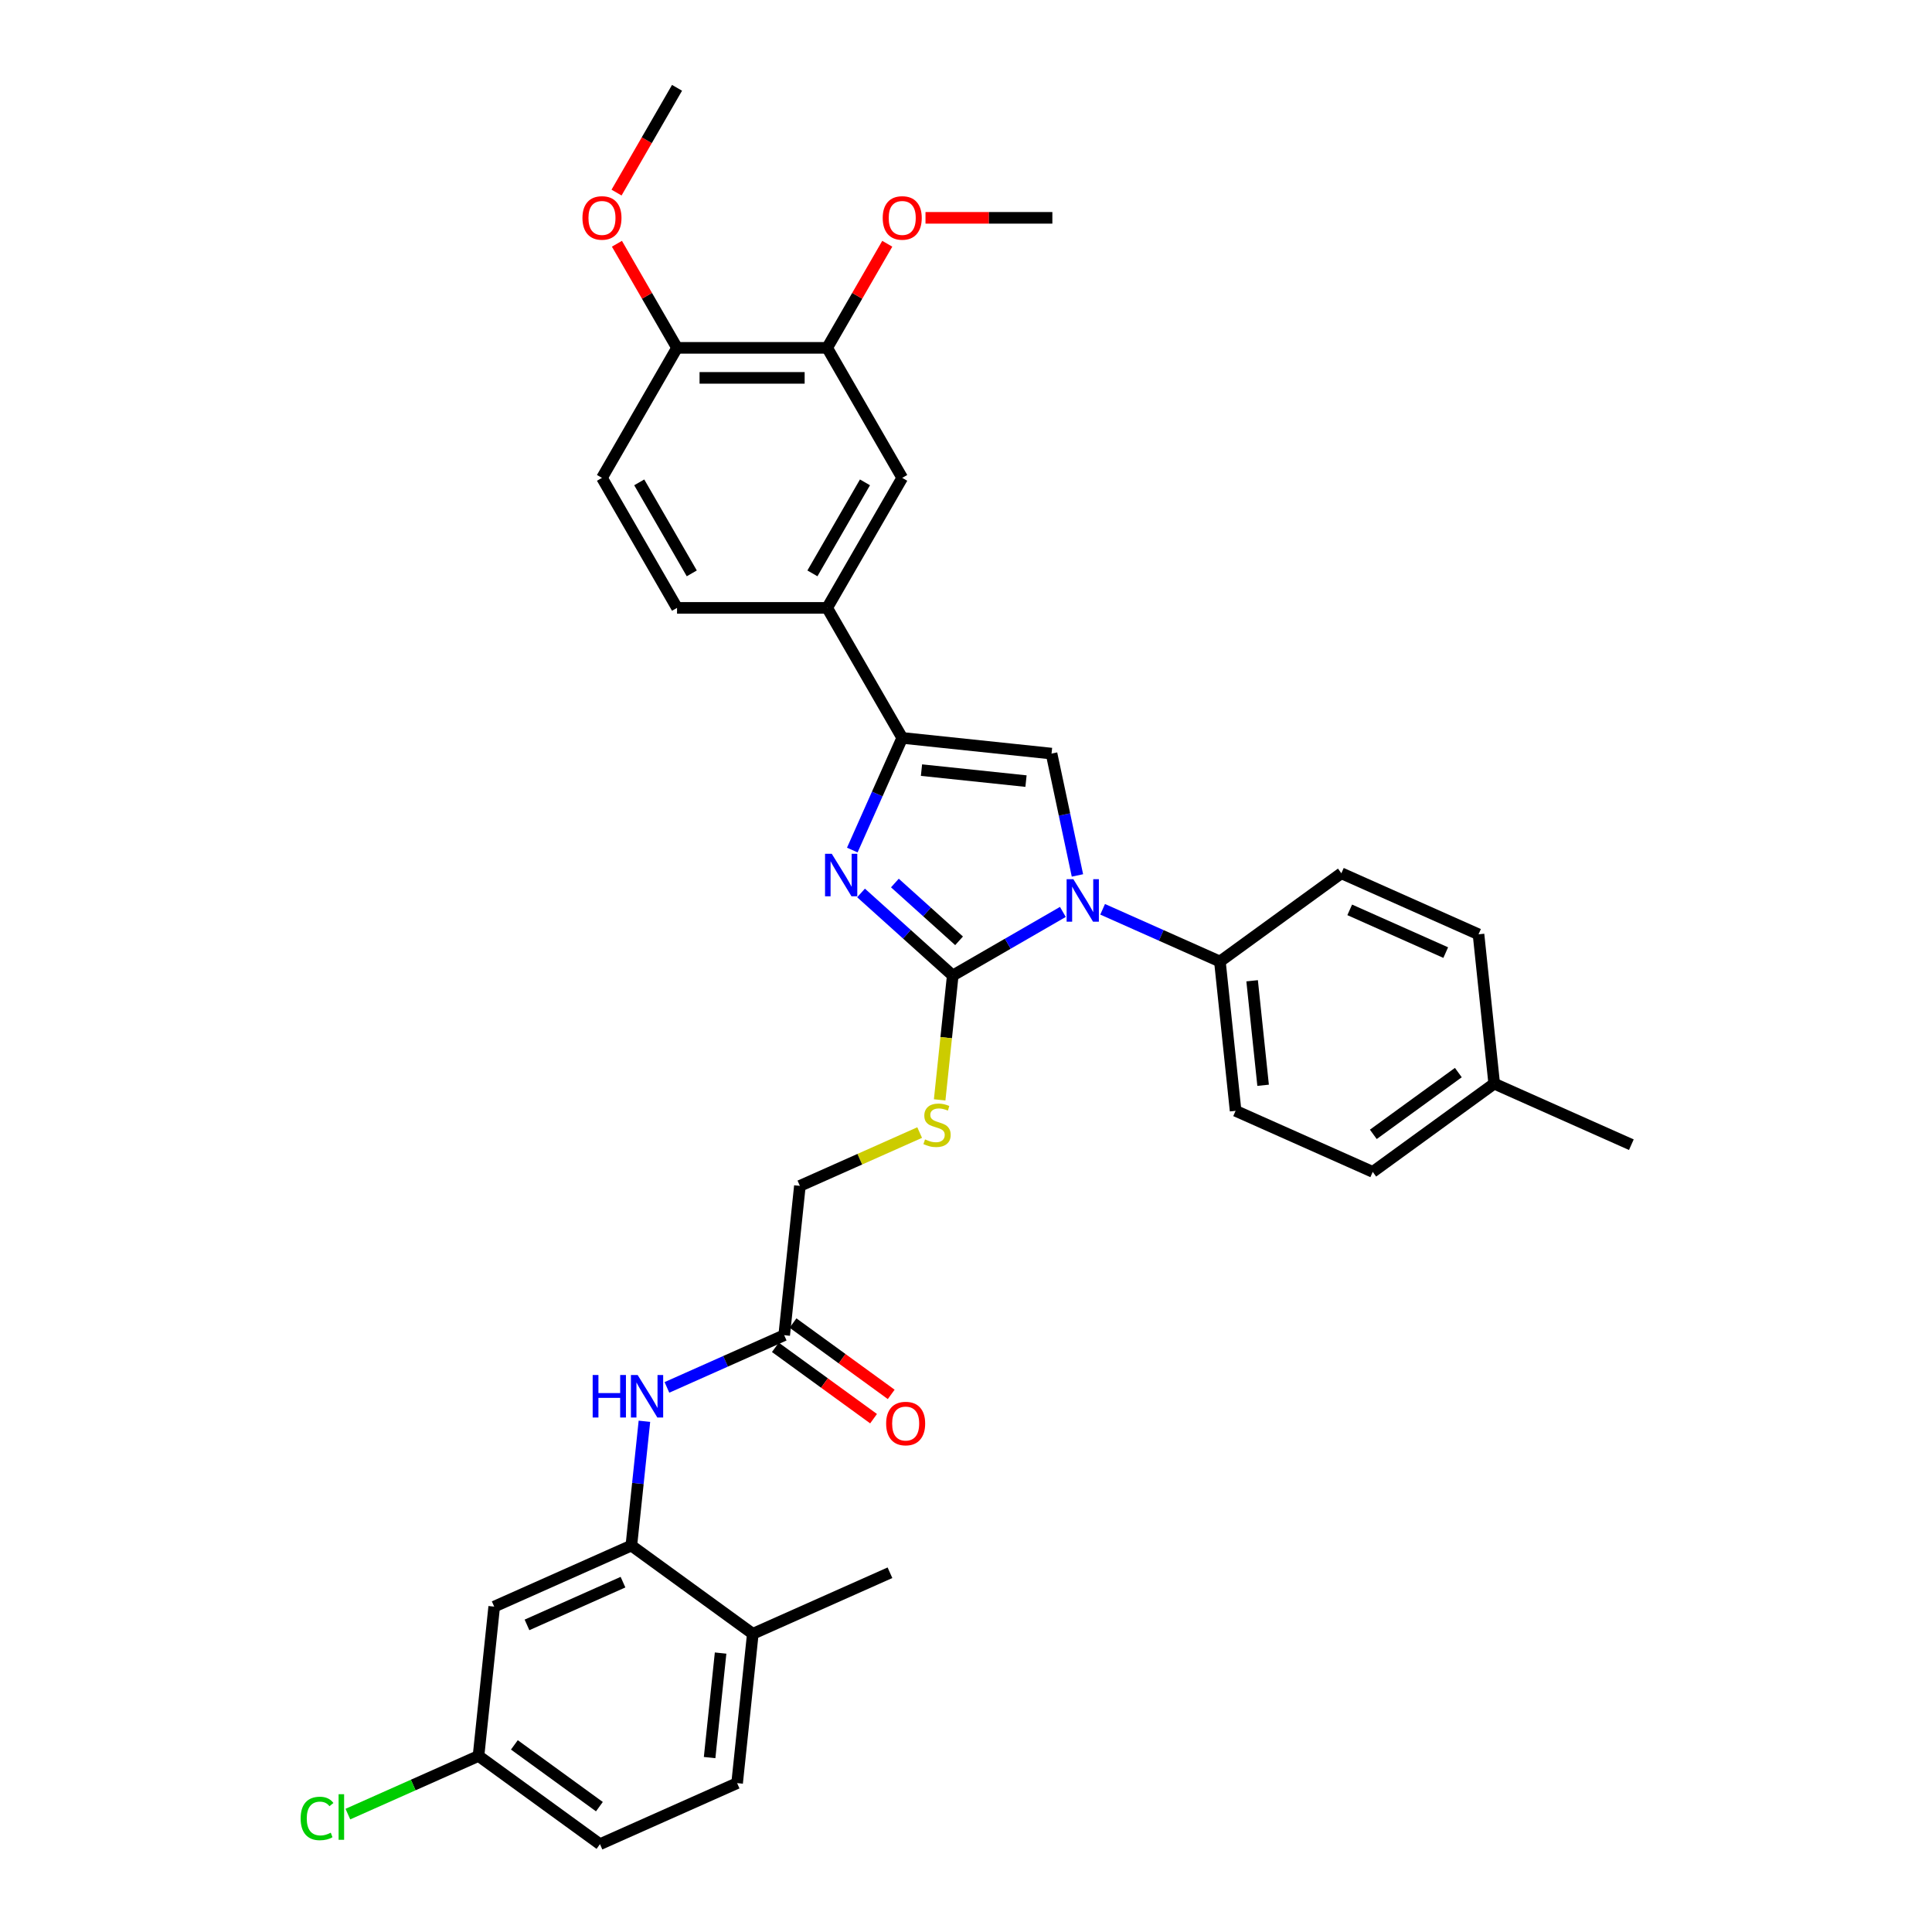 <?xml version='1.0' encoding='iso-8859-1'?>
<svg version='1.1' baseProfile='full'
              xmlns='http://www.w3.org/2000/svg'
                      xmlns:rdkit='http://www.rdkit.org/xml'
                      xmlns:xlink='http://www.w3.org/1999/xlink'
                  xml:space='preserve'
width='1000px' height='1000px' viewBox='0 0 1000 1000'>
<!-- END OF HEADER -->
<rect style='opacity:1.0;fill:#FFFFFF;stroke:none' width='1000' height='1000' x='0' y='0'> </rect>
<path class='bond-0' d='M 493.134,504.924 L 521.638,488.467' style='fill:none;fill-rule:evenodd;stroke:#000000;stroke-width:6px;stroke-linecap:butt;stroke-linejoin:miter;stroke-opacity:1' />
<path class='bond-0' d='M 521.638,488.467 L 550.142,472.01' style='fill:none;fill-rule:evenodd;stroke:#0000FF;stroke-width:6px;stroke-linecap:butt;stroke-linejoin:miter;stroke-opacity:1' />
<path class='bond-1' d='M 493.134,504.924 L 469.404,483.557' style='fill:none;fill-rule:evenodd;stroke:#000000;stroke-width:6px;stroke-linecap:butt;stroke-linejoin:miter;stroke-opacity:1' />
<path class='bond-1' d='M 469.404,483.557 L 445.675,462.191' style='fill:none;fill-rule:evenodd;stroke:#0000FF;stroke-width:6px;stroke-linecap:butt;stroke-linejoin:miter;stroke-opacity:1' />
<path class='bond-1' d='M 496.414,486.964 L 479.804,472.008' style='fill:none;fill-rule:evenodd;stroke:#000000;stroke-width:6px;stroke-linecap:butt;stroke-linejoin:miter;stroke-opacity:1' />
<path class='bond-1' d='M 479.804,472.008 L 463.193,457.051' style='fill:none;fill-rule:evenodd;stroke:#0000FF;stroke-width:6px;stroke-linecap:butt;stroke-linejoin:miter;stroke-opacity:1' />
<path class='bond-6' d='M 493.134,504.924 L 489.751,537.107' style='fill:none;fill-rule:evenodd;stroke:#000000;stroke-width:6px;stroke-linecap:butt;stroke-linejoin:miter;stroke-opacity:1' />
<path class='bond-6' d='M 489.751,537.107 L 486.369,569.29' style='fill:none;fill-rule:evenodd;stroke:#CCCC00;stroke-width:6px;stroke-linecap:butt;stroke-linejoin:miter;stroke-opacity:1' />
<path class='bond-3' d='M 557.679,453.124 L 550.977,421.592' style='fill:none;fill-rule:evenodd;stroke:#0000FF;stroke-width:6px;stroke-linecap:butt;stroke-linejoin:miter;stroke-opacity:1' />
<path class='bond-3' d='M 550.977,421.592 L 544.274,390.06' style='fill:none;fill-rule:evenodd;stroke:#000000;stroke-width:6px;stroke-linecap:butt;stroke-linejoin:miter;stroke-opacity:1' />
<path class='bond-8' d='M 570.719,470.651 L 601.07,484.163' style='fill:none;fill-rule:evenodd;stroke:#0000FF;stroke-width:6px;stroke-linecap:butt;stroke-linejoin:miter;stroke-opacity:1' />
<path class='bond-8' d='M 601.07,484.163 L 631.42,497.676' style='fill:none;fill-rule:evenodd;stroke:#000000;stroke-width:6px;stroke-linecap:butt;stroke-linejoin:miter;stroke-opacity:1' />
<path class='bond-2' d='M 441.15,439.981 L 454.071,410.959' style='fill:none;fill-rule:evenodd;stroke:#0000FF;stroke-width:6px;stroke-linecap:butt;stroke-linejoin:miter;stroke-opacity:1' />
<path class='bond-2' d='M 454.071,410.959 L 466.993,381.938' style='fill:none;fill-rule:evenodd;stroke:#000000;stroke-width:6px;stroke-linecap:butt;stroke-linejoin:miter;stroke-opacity:1' />
<path class='bond-5' d='M 466.993,381.938 L 428.139,314.641' style='fill:none;fill-rule:evenodd;stroke:#000000;stroke-width:6px;stroke-linecap:butt;stroke-linejoin:miter;stroke-opacity:1' />
<path class='bond-34' d='M 466.993,381.938 L 544.274,390.06' style='fill:none;fill-rule:evenodd;stroke:#000000;stroke-width:6px;stroke-linecap:butt;stroke-linejoin:miter;stroke-opacity:1' />
<path class='bond-34' d='M 476.96,398.613 L 531.058,404.298' style='fill:none;fill-rule:evenodd;stroke:#000000;stroke-width:6px;stroke-linecap:butt;stroke-linejoin:miter;stroke-opacity:1' />
<path class='bond-4' d='M 326.788,799.982 L 330.169,767.814' style='fill:none;fill-rule:evenodd;stroke:#000000;stroke-width:6px;stroke-linecap:butt;stroke-linejoin:miter;stroke-opacity:1' />
<path class='bond-4' d='M 330.169,767.814 L 333.549,735.646' style='fill:none;fill-rule:evenodd;stroke:#0000FF;stroke-width:6px;stroke-linecap:butt;stroke-linejoin:miter;stroke-opacity:1' />
<path class='bond-11' d='M 326.788,799.982 L 255.798,831.588' style='fill:none;fill-rule:evenodd;stroke:#000000;stroke-width:6px;stroke-linecap:butt;stroke-linejoin:miter;stroke-opacity:1' />
<path class='bond-11' d='M 322.46,818.921 L 272.768,841.045' style='fill:none;fill-rule:evenodd;stroke:#000000;stroke-width:6px;stroke-linecap:butt;stroke-linejoin:miter;stroke-opacity:1' />
<path class='bond-13' d='M 326.788,799.982 L 389.654,845.657' style='fill:none;fill-rule:evenodd;stroke:#000000;stroke-width:6px;stroke-linecap:butt;stroke-linejoin:miter;stroke-opacity:1' />
<path class='bond-10' d='M 428.139,314.641 L 466.993,247.344' style='fill:none;fill-rule:evenodd;stroke:#000000;stroke-width:6px;stroke-linecap:butt;stroke-linejoin:miter;stroke-opacity:1' />
<path class='bond-10' d='M 420.508,296.776 L 447.705,249.668' style='fill:none;fill-rule:evenodd;stroke:#000000;stroke-width:6px;stroke-linecap:butt;stroke-linejoin:miter;stroke-opacity:1' />
<path class='bond-15' d='M 428.139,314.641 L 350.431,314.641' style='fill:none;fill-rule:evenodd;stroke:#000000;stroke-width:6px;stroke-linecap:butt;stroke-linejoin:miter;stroke-opacity:1' />
<path class='bond-18' d='M 476.013,586.212 L 445.018,600.012' style='fill:none;fill-rule:evenodd;stroke:#CCCC00;stroke-width:6px;stroke-linecap:butt;stroke-linejoin:miter;stroke-opacity:1' />
<path class='bond-18' d='M 445.018,600.012 L 414.022,613.812' style='fill:none;fill-rule:evenodd;stroke:#000000;stroke-width:6px;stroke-linecap:butt;stroke-linejoin:miter;stroke-opacity:1' />
<path class='bond-7' d='M 345.199,718.119 L 375.549,704.606' style='fill:none;fill-rule:evenodd;stroke:#0000FF;stroke-width:6px;stroke-linecap:butt;stroke-linejoin:miter;stroke-opacity:1' />
<path class='bond-7' d='M 375.549,704.606 L 405.899,691.094' style='fill:none;fill-rule:evenodd;stroke:#000000;stroke-width:6px;stroke-linecap:butt;stroke-linejoin:miter;stroke-opacity:1' />
<path class='bond-19' d='M 631.42,497.676 L 639.543,574.958' style='fill:none;fill-rule:evenodd;stroke:#000000;stroke-width:6px;stroke-linecap:butt;stroke-linejoin:miter;stroke-opacity:1' />
<path class='bond-19' d='M 648.095,507.644 L 653.781,561.741' style='fill:none;fill-rule:evenodd;stroke:#000000;stroke-width:6px;stroke-linecap:butt;stroke-linejoin:miter;stroke-opacity:1' />
<path class='bond-20' d='M 631.42,497.676 L 694.287,452.001' style='fill:none;fill-rule:evenodd;stroke:#000000;stroke-width:6px;stroke-linecap:butt;stroke-linejoin:miter;stroke-opacity:1' />
<path class='bond-9' d='M 405.899,691.094 L 414.022,613.812' style='fill:none;fill-rule:evenodd;stroke:#000000;stroke-width:6px;stroke-linecap:butt;stroke-linejoin:miter;stroke-opacity:1' />
<path class='bond-16' d='M 401.332,697.38 L 426.743,715.842' style='fill:none;fill-rule:evenodd;stroke:#000000;stroke-width:6px;stroke-linecap:butt;stroke-linejoin:miter;stroke-opacity:1' />
<path class='bond-16' d='M 426.743,715.842 L 452.154,734.305' style='fill:none;fill-rule:evenodd;stroke:#FF0000;stroke-width:6px;stroke-linecap:butt;stroke-linejoin:miter;stroke-opacity:1' />
<path class='bond-16' d='M 410.467,684.807 L 435.878,703.269' style='fill:none;fill-rule:evenodd;stroke:#000000;stroke-width:6px;stroke-linecap:butt;stroke-linejoin:miter;stroke-opacity:1' />
<path class='bond-16' d='M 435.878,703.269 L 461.289,721.731' style='fill:none;fill-rule:evenodd;stroke:#FF0000;stroke-width:6px;stroke-linecap:butt;stroke-linejoin:miter;stroke-opacity:1' />
<path class='bond-12' d='M 466.993,247.344 L 428.139,180.048' style='fill:none;fill-rule:evenodd;stroke:#000000;stroke-width:6px;stroke-linecap:butt;stroke-linejoin:miter;stroke-opacity:1' />
<path class='bond-22' d='M 255.798,831.588 L 247.676,908.87' style='fill:none;fill-rule:evenodd;stroke:#000000;stroke-width:6px;stroke-linecap:butt;stroke-linejoin:miter;stroke-opacity:1' />
<path class='bond-24' d='M 428.139,180.048 L 443.694,153.106' style='fill:none;fill-rule:evenodd;stroke:#000000;stroke-width:6px;stroke-linecap:butt;stroke-linejoin:miter;stroke-opacity:1' />
<path class='bond-24' d='M 443.694,153.106 L 459.249,126.164' style='fill:none;fill-rule:evenodd;stroke:#FF0000;stroke-width:6px;stroke-linecap:butt;stroke-linejoin:miter;stroke-opacity:1' />
<path class='bond-36' d='M 428.139,180.048 L 350.431,180.048' style='fill:none;fill-rule:evenodd;stroke:#000000;stroke-width:6px;stroke-linecap:butt;stroke-linejoin:miter;stroke-opacity:1' />
<path class='bond-36' d='M 416.483,195.589 L 362.088,195.589' style='fill:none;fill-rule:evenodd;stroke:#000000;stroke-width:6px;stroke-linecap:butt;stroke-linejoin:miter;stroke-opacity:1' />
<path class='bond-21' d='M 389.654,845.657 L 381.532,922.939' style='fill:none;fill-rule:evenodd;stroke:#000000;stroke-width:6px;stroke-linecap:butt;stroke-linejoin:miter;stroke-opacity:1' />
<path class='bond-21' d='M 372.979,855.625 L 367.294,909.722' style='fill:none;fill-rule:evenodd;stroke:#000000;stroke-width:6px;stroke-linecap:butt;stroke-linejoin:miter;stroke-opacity:1' />
<path class='bond-30' d='M 389.654,845.657 L 460.644,814.051' style='fill:none;fill-rule:evenodd;stroke:#000000;stroke-width:6px;stroke-linecap:butt;stroke-linejoin:miter;stroke-opacity:1' />
<path class='bond-14' d='M 350.431,180.048 L 311.578,247.344' style='fill:none;fill-rule:evenodd;stroke:#000000;stroke-width:6px;stroke-linecap:butt;stroke-linejoin:miter;stroke-opacity:1' />
<path class='bond-29' d='M 350.431,180.048 L 334.876,153.106' style='fill:none;fill-rule:evenodd;stroke:#000000;stroke-width:6px;stroke-linecap:butt;stroke-linejoin:miter;stroke-opacity:1' />
<path class='bond-29' d='M 334.876,153.106 L 319.321,126.164' style='fill:none;fill-rule:evenodd;stroke:#FF0000;stroke-width:6px;stroke-linecap:butt;stroke-linejoin:miter;stroke-opacity:1' />
<path class='bond-17' d='M 350.431,314.641 L 311.578,247.344' style='fill:none;fill-rule:evenodd;stroke:#000000;stroke-width:6px;stroke-linecap:butt;stroke-linejoin:miter;stroke-opacity:1' />
<path class='bond-17' d='M 358.063,296.776 L 330.865,249.668' style='fill:none;fill-rule:evenodd;stroke:#000000;stroke-width:6px;stroke-linecap:butt;stroke-linejoin:miter;stroke-opacity:1' />
<path class='bond-26' d='M 639.543,574.958 L 710.532,606.565' style='fill:none;fill-rule:evenodd;stroke:#000000;stroke-width:6px;stroke-linecap:butt;stroke-linejoin:miter;stroke-opacity:1' />
<path class='bond-25' d='M 694.287,452.001 L 765.276,483.607' style='fill:none;fill-rule:evenodd;stroke:#000000;stroke-width:6px;stroke-linecap:butt;stroke-linejoin:miter;stroke-opacity:1' />
<path class='bond-25' d='M 698.614,470.94 L 748.306,493.064' style='fill:none;fill-rule:evenodd;stroke:#000000;stroke-width:6px;stroke-linecap:butt;stroke-linejoin:miter;stroke-opacity:1' />
<path class='bond-23' d='M 381.532,922.939 L 310.542,954.545' style='fill:none;fill-rule:evenodd;stroke:#000000;stroke-width:6px;stroke-linecap:butt;stroke-linejoin:miter;stroke-opacity:1' />
<path class='bond-27' d='M 247.676,908.87 L 213.867,923.923' style='fill:none;fill-rule:evenodd;stroke:#000000;stroke-width:6px;stroke-linecap:butt;stroke-linejoin:miter;stroke-opacity:1' />
<path class='bond-27' d='M 213.867,923.923 L 180.059,938.975' style='fill:none;fill-rule:evenodd;stroke:#00CC00;stroke-width:6px;stroke-linecap:butt;stroke-linejoin:miter;stroke-opacity:1' />
<path class='bond-37' d='M 247.676,908.87 L 310.542,954.545' style='fill:none;fill-rule:evenodd;stroke:#000000;stroke-width:6px;stroke-linecap:butt;stroke-linejoin:miter;stroke-opacity:1' />
<path class='bond-37' d='M 266.241,903.148 L 310.247,935.121' style='fill:none;fill-rule:evenodd;stroke:#000000;stroke-width:6px;stroke-linecap:butt;stroke-linejoin:miter;stroke-opacity:1' />
<path class='bond-32' d='M 479.037,112.751 L 511.869,112.751' style='fill:none;fill-rule:evenodd;stroke:#FF0000;stroke-width:6px;stroke-linecap:butt;stroke-linejoin:miter;stroke-opacity:1' />
<path class='bond-32' d='M 511.869,112.751 L 544.7,112.751' style='fill:none;fill-rule:evenodd;stroke:#000000;stroke-width:6px;stroke-linecap:butt;stroke-linejoin:miter;stroke-opacity:1' />
<path class='bond-28' d='M 765.276,483.607 L 773.399,560.889' style='fill:none;fill-rule:evenodd;stroke:#000000;stroke-width:6px;stroke-linecap:butt;stroke-linejoin:miter;stroke-opacity:1' />
<path class='bond-35' d='M 710.532,606.565 L 773.399,560.889' style='fill:none;fill-rule:evenodd;stroke:#000000;stroke-width:6px;stroke-linecap:butt;stroke-linejoin:miter;stroke-opacity:1' />
<path class='bond-35' d='M 710.827,587.14 L 754.834,555.167' style='fill:none;fill-rule:evenodd;stroke:#000000;stroke-width:6px;stroke-linecap:butt;stroke-linejoin:miter;stroke-opacity:1' />
<path class='bond-31' d='M 773.399,560.889 L 844.388,592.496' style='fill:none;fill-rule:evenodd;stroke:#000000;stroke-width:6px;stroke-linecap:butt;stroke-linejoin:miter;stroke-opacity:1' />
<path class='bond-33' d='M 319.124,99.681 L 334.778,72.568' style='fill:none;fill-rule:evenodd;stroke:#FF0000;stroke-width:6px;stroke-linecap:butt;stroke-linejoin:miter;stroke-opacity:1' />
<path class='bond-33' d='M 334.778,72.568 L 350.431,45.455' style='fill:none;fill-rule:evenodd;stroke:#000000;stroke-width:6px;stroke-linecap:butt;stroke-linejoin:miter;stroke-opacity:1' />
<path  class='atom-1' d='M 555.566 455.066
L 562.778 466.723
Q 563.492 467.873, 564.642 469.955
Q 565.793 472.038, 565.855 472.162
L 565.855 455.066
L 568.777 455.066
L 568.777 477.073
L 565.761 477.073
L 558.022 464.329
Q 557.12 462.837, 556.157 461.128
Q 555.224 459.418, 554.945 458.89
L 554.945 477.073
L 552.085 477.073
L 552.085 455.066
L 555.566 455.066
' fill='#0000FF'/>
<path  class='atom-2' d='M 430.522 441.924
L 437.733 453.58
Q 438.448 454.73, 439.598 456.812
Q 440.748 458.895, 440.81 459.019
L 440.81 441.924
L 443.732 441.924
L 443.732 463.93
L 440.717 463.93
L 432.977 451.186
Q 432.076 449.694, 431.112 447.985
Q 430.18 446.275, 429.9 445.747
L 429.9 463.93
L 427.04 463.93
L 427.04 441.924
L 430.522 441.924
' fill='#0000FF'/>
<path  class='atom-7' d='M 478.795 589.759
Q 479.044 589.852, 480.069 590.287
Q 481.095 590.722, 482.214 591.002
Q 483.364 591.25, 484.483 591.25
Q 486.566 591.25, 487.778 590.256
Q 488.99 589.23, 488.99 587.458
Q 488.99 586.246, 488.368 585.5
Q 487.778 584.754, 486.845 584.35
Q 485.913 583.946, 484.359 583.48
Q 482.4 582.889, 481.219 582.33
Q 480.069 581.77, 479.23 580.589
Q 478.422 579.408, 478.422 577.419
Q 478.422 574.652, 480.287 572.943
Q 482.183 571.233, 485.913 571.233
Q 488.462 571.233, 491.352 572.445
L 490.637 574.839
Q 487.995 573.751, 486.006 573.751
Q 483.861 573.751, 482.68 574.652
Q 481.499 575.523, 481.53 577.046
Q 481.53 578.227, 482.121 578.942
Q 482.742 579.657, 483.613 580.061
Q 484.514 580.465, 486.006 580.931
Q 487.995 581.553, 489.177 582.174
Q 490.358 582.796, 491.197 584.07
Q 492.067 585.314, 492.067 587.458
Q 492.067 590.505, 490.016 592.152
Q 487.995 593.768, 484.607 593.768
Q 482.649 593.768, 481.157 593.333
Q 479.696 592.929, 477.956 592.214
L 478.795 589.759
' fill='#CCCC00'/>
<path  class='atom-8' d='M 306.765 711.697
L 309.749 711.697
L 309.749 721.053
L 321.001 721.053
L 321.001 711.697
L 323.985 711.697
L 323.985 733.703
L 321.001 733.703
L 321.001 723.539
L 309.749 723.539
L 309.749 733.703
L 306.765 733.703
L 306.765 711.697
' fill='#0000FF'/>
<path  class='atom-8' d='M 330.046 711.697
L 337.257 723.353
Q 337.972 724.503, 339.122 726.585
Q 340.272 728.668, 340.334 728.792
L 340.334 711.697
L 343.256 711.697
L 343.256 733.703
L 340.241 733.703
L 332.501 720.959
Q 331.6 719.467, 330.636 717.758
Q 329.704 716.048, 329.424 715.52
L 329.424 733.703
L 326.564 733.703
L 326.564 711.697
L 330.046 711.697
' fill='#0000FF'/>
<path  class='atom-17' d='M 458.664 736.831
Q 458.664 731.547, 461.275 728.594
Q 463.886 725.641, 468.766 725.641
Q 473.646 725.641, 476.257 728.594
Q 478.868 731.547, 478.868 736.831
Q 478.868 742.177, 476.226 745.223
Q 473.584 748.239, 468.766 748.239
Q 463.917 748.239, 461.275 745.223
Q 458.664 742.208, 458.664 736.831
M 468.766 745.752
Q 472.123 745.752, 473.926 743.514
Q 475.76 741.245, 475.76 736.831
Q 475.76 732.511, 473.926 730.335
Q 472.123 728.128, 468.766 728.128
Q 465.409 728.128, 463.575 730.304
Q 461.772 732.479, 461.772 736.831
Q 461.772 741.276, 463.575 743.514
Q 465.409 745.752, 468.766 745.752
' fill='#FF0000'/>
<path  class='atom-25' d='M 456.891 112.813
Q 456.891 107.529, 459.502 104.576
Q 462.113 101.623, 466.993 101.623
Q 471.873 101.623, 474.484 104.576
Q 477.095 107.529, 477.095 112.813
Q 477.095 118.16, 474.453 121.206
Q 471.811 124.221, 466.993 124.221
Q 462.144 124.221, 459.502 121.206
Q 456.891 118.191, 456.891 112.813
M 466.993 121.734
Q 470.35 121.734, 472.152 119.496
Q 473.986 117.227, 473.986 112.813
Q 473.986 108.493, 472.152 106.317
Q 470.35 104.11, 466.993 104.11
Q 463.636 104.11, 461.802 106.286
Q 459.999 108.462, 459.999 112.813
Q 459.999 117.258, 461.802 119.496
Q 463.636 121.734, 466.993 121.734
' fill='#FF0000'/>
<path  class='atom-28' d='M 155.612 941.238
Q 155.612 935.768, 158.161 932.908
Q 160.741 930.017, 165.621 930.017
Q 170.159 930.017, 172.583 933.219
L 170.532 934.897
Q 168.76 932.566, 165.621 932.566
Q 162.295 932.566, 160.523 934.804
Q 158.782 937.011, 158.782 941.238
Q 158.782 945.59, 160.585 947.828
Q 162.419 950.066, 165.963 950.066
Q 168.387 950.066, 171.216 948.605
L 172.086 950.936
Q 170.936 951.682, 169.195 952.117
Q 167.455 952.552, 165.527 952.552
Q 160.741 952.552, 158.161 949.631
Q 155.612 946.709, 155.612 941.238
' fill='#00CC00'/>
<path  class='atom-28' d='M 175.256 928.681
L 178.116 928.681
L 178.116 952.273
L 175.256 952.273
L 175.256 928.681
' fill='#00CC00'/>
<path  class='atom-30' d='M 301.476 112.813
Q 301.476 107.529, 304.087 104.576
Q 306.698 101.623, 311.578 101.623
Q 316.458 101.623, 319.069 104.576
Q 321.68 107.529, 321.68 112.813
Q 321.68 118.16, 319.038 121.206
Q 316.396 124.221, 311.578 124.221
Q 306.729 124.221, 304.087 121.206
Q 301.476 118.191, 301.476 112.813
M 311.578 121.734
Q 314.935 121.734, 316.737 119.496
Q 318.571 117.227, 318.571 112.813
Q 318.571 108.493, 316.737 106.317
Q 314.935 104.11, 311.578 104.11
Q 308.221 104.11, 306.387 106.286
Q 304.584 108.462, 304.584 112.813
Q 304.584 117.258, 306.387 119.496
Q 308.221 121.734, 311.578 121.734
' fill='#FF0000'/>
</svg>

